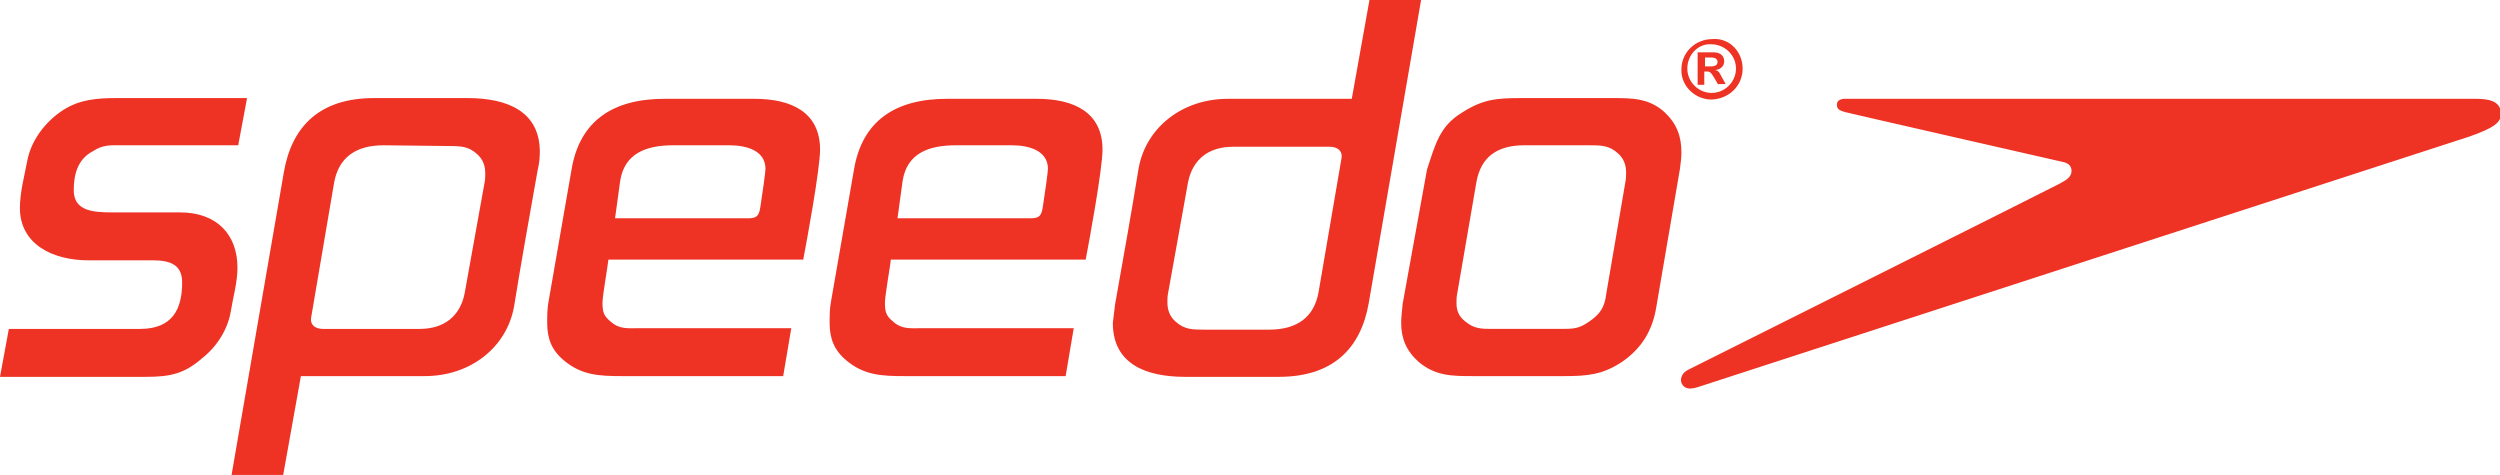 <?xml-stylesheet href="../css/style.min.css" title="Compact" type="text/css"?><svg xmlns="http://www.w3.org/2000/svg" id="speedo-logo" viewBox="0 0 339 64.4"><style>.speedo-logo{fill:#ee3224}</style><path d="M230.2 52.5c-1.5.5-2-.1-2.2-.6-.2-.6.1-1.4 1-1.8 0 0 49.6-24.8 50.3-25.2.7-.4.9-.5 1.2-.8.2-.2.4-.5.4-.9 0-.6-.3-1-1-1.2 0 0-29.4-6.7-29.7-6.8-.7-.2-1.2-.4-1.1-1.1 0-.3.2-.6.9-.7h85.7c1.8 0 3.2.3 3.4 1.7.3 1.5-1.1 2.3-4.2 3.4l-104.7 34zm-2.4-29.6l-3.2 18.7c-.5 3.1-1.9 5.6-4.7 7.5-2.6 1.7-4.6 1.9-7.8 1.9h-12.3c-2.9 0-5.1 0-7.4-1.9-1.7-1.5-2.4-3.2-2.4-5.3 0-.8.1-1.4.2-2.6l3.3-18.2c1.2-3.7 1.8-5.9 4.7-7.7 2.8-1.8 4.6-2 8-2h12.4c2.7 0 5 0 7.1 1.9 1.7 1.6 2.3 3.3 2.3 5.5 0 .7-.1 1.4-.2 2.2m-8.4-2.1c-1.2-1.1-2.3-1.1-4-1.1h-8.7c-3.7 0-5.9 1.6-6.5 5l-2.6 15.1c-.1.5-.1.8-.1 1.3 0 1 .3 1.8 1.2 2.5 1.2 1 2.2 1 3.7 1h9.2c1.7 0 2.5 0 3.9-1 1.5-1 2.1-2 2.3-3.7l2.6-15.2c.1-.5.1-.8.1-1.3 0-1-.3-1.9-1.1-2.6M32.3 19.7H16.6c-1.7 0-2.6-.1-4 .8-2.1 1.1-2.6 3.2-2.6 5.3 0 2.8 2.6 3 5.1 3h9.3c5 0 7.8 3 7.8 7.5 0 2-.6 4-.9 5.9-.4 2.4-1.8 4.7-3.8 6.3-2.5 2.2-4.4 2.6-7.8 2.6H0l1.2-6.5H19c4.4 0 5.7-2.7 5.7-6.3 0-2.4-1.6-3-4-3H12c-4.9 0-9.3-2.2-9.3-7.1 0-2.1.6-4.3 1-6.4.5-2.7 2.4-5.3 4.9-6.9 2.2-1.4 4.5-1.6 7.2-1.6h17.7l-1.2 6.4zm40.6 3.4c-1.1 6.2-2.2 12.3-3.2 18.5-1 5.5-5.9 9.4-12.1 9.4H40.8l-2.4 13.4h-7l7.1-41.1c1.1-6.3 5-10 12.2-10h12.7c5.4 0 9.8 1.8 9.8 7.3 0 .8-.1 1.7-.3 2.5M52 19.7c-3.8 0-6.1 1.7-6.7 5.1L42.2 43c-.2 1.1.6 1.6 1.6 1.6h13.1c3.4 0 5.5-1.8 6.1-4.8l2.7-15c.1-.5.1-.8.1-1.3 0-1-.3-1.9-1.1-2.6-1.2-1.1-2.3-1.1-4-1.1l-8.7-.1zm99.2 21.6c1.1-6.2 2.2-12.3 3.2-18.5 1-5.5 5.9-9.4 12.1-9.4h16.8L185.7 0h7l-7.1 41.1c-1.1 6.3-5 10-12.2 10h-12.7c-5.4 0-9.8-1.8-9.8-7.3.1-.8.2-1.7.3-2.5m20.9 3.4c3.8 0 6.1-1.7 6.7-5.1l3.1-18.1c.2-1.1-.6-1.6-1.6-1.6h-13.1c-3.4 0-5.5 1.8-6.1 4.8l-2.7 15c-.1.5-.1.8-.1 1.3 0 1 .3 1.9 1.1 2.6 1.2 1.1 2.3 1.1 4 1.1h8.7zm-24.9-9.4c.5-2.6 2.3-12.4 2.3-15 0-5.1-3.9-6.9-8.9-6.9h-12.2c-7 0-11.5 3-12.6 9.6l-3.1 17.8c-.2 1-.2 2-.2 3 0 2.1.6 3.7 2.3 5.1 2.4 2 4.8 2.1 7.9 2.1h21.8l1.1-6.5h-20.5c-1.6 0-2.8.2-4-.9-1-.8-1.1-1.4-1.1-2.6 0-.9.7-4.8.8-5.8h26.4zm-24.8-10.8c.6-3.7 3.5-4.8 7.2-4.8h7.6c2.3 0 4.9.7 4.9 3.2 0 .4-.4 3.3-.7 5.2-.2 1.4-.7 1.5-1.8 1.5h-17.9l.7-5.1zm-13.5 10.8c.5-2.6 2.3-12.4 2.3-15 0-5.1-3.9-6.9-8.9-6.9H90.1c-7 0-11.5 3-12.6 9.6l-3.1 17.8c-.2 1-.2 2-.2 3 0 2.1.6 3.7 2.3 5.1 2.4 2 4.8 2.1 7.9 2.1h21.8l1.1-6.5H86.8c-1.6 0-2.8.2-4-.9-1-.8-1.1-1.4-1.1-2.6 0-.9.7-4.8.8-5.8h26.4zM84.1 24.5c.6-3.7 3.5-4.8 7.2-4.8h7.6c2.3 0 4.9.7 4.9 3.2 0 .4-.4 3.3-.7 5.2-.2 1.4-.7 1.5-1.8 1.5H83.4l.7-5.1zm148.9-13l-.4-.7c-.2-.3-.4-.7-.6-.9-.2-.2-.3-.2-.7-.2h-.2v1.8h-.9V7.1h2.2c.9 0 1.4.5 1.4 1.2s-.5 1.1-1.2 1.2c.4.1.5.2.9 1l.5.9h-1zm-.9-2.5c.6 0 .8-.3.8-.6 0-.4-.3-.6-.9-.6h-.8V9h.9zm-3.3.3c0 1.8 1.5 3.3 3.3 3.3 1.8 0 3.3-1.5 3.3-3.3 0-1.8-1.5-3.3-3.4-3.3-1.7-.1-3.2 1.4-3.2 3.3m7.5 0c0 2.3-1.8 4.1-4.2 4.2-2.3 0-4.2-1.9-4.1-4.1 0-2.3 1.9-4.1 4.2-4.1 2.3-.2 4.1 1.7 4.1 4" class="speedo-logo"/></svg>